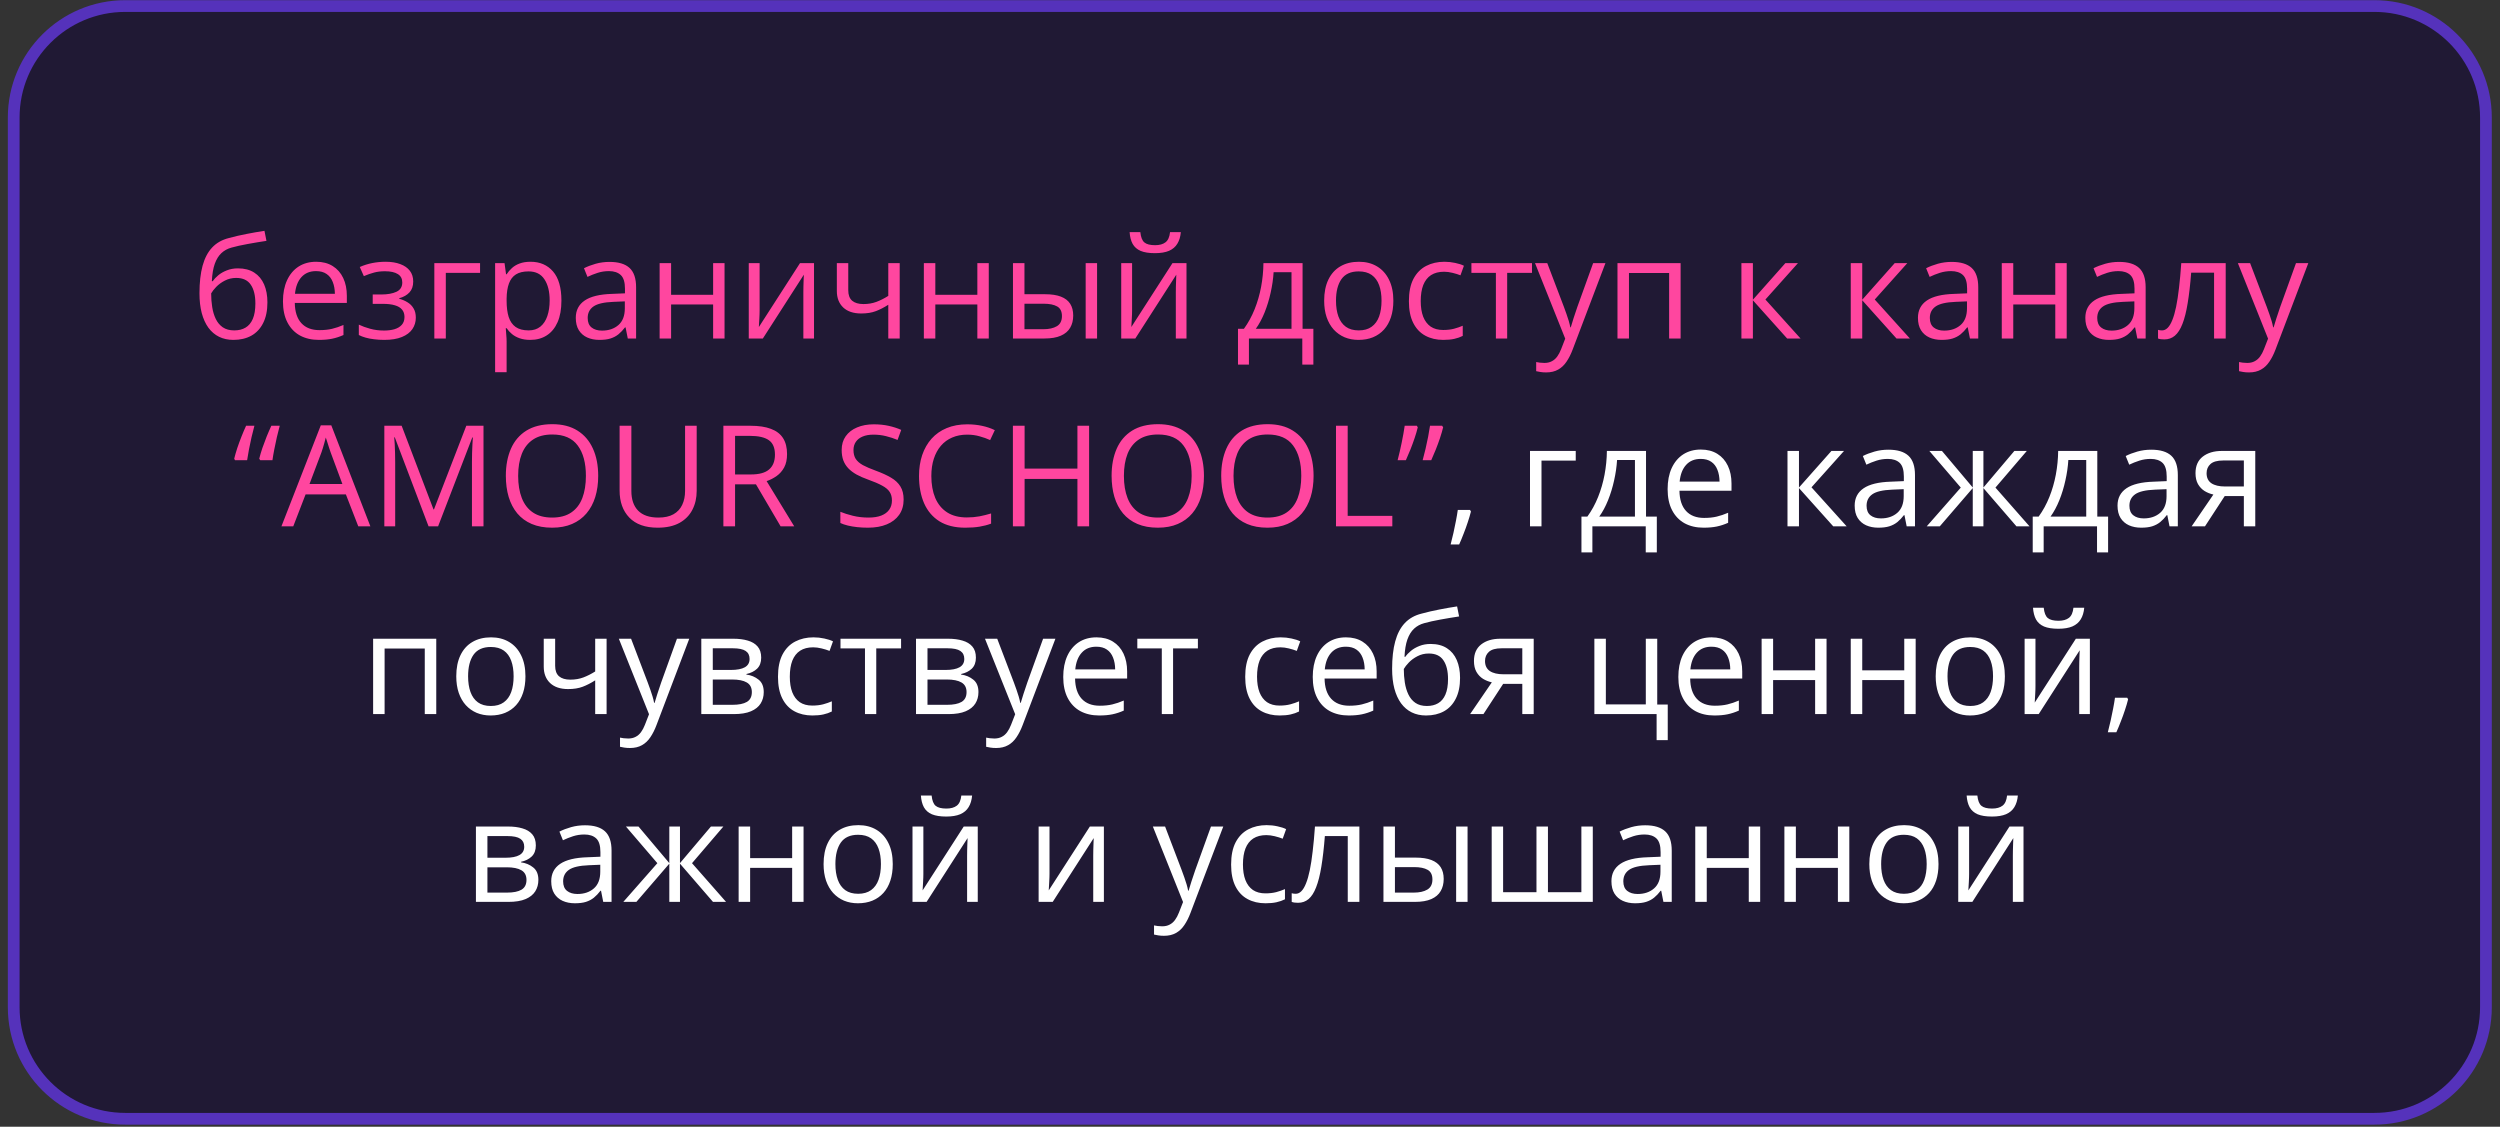 <?xml version="1.0" encoding="UTF-8"?> <svg xmlns="http://www.w3.org/2000/svg" width="213" height="96" viewBox="0 0 213 96" fill="none"><rect x="0" y="0" width="213" height="96" fill="#333333" stroke="none"/> <path d="M1.168 10.015C1.168 4.769 5.421 0.515 10.668 0.515H202.302C207.549 0.515 211.802 4.769 211.802 10.015V85.819C211.802 91.066 207.549 95.319 202.302 95.319H10.668C5.421 95.319 1.168 91.066 1.168 85.819V10.015Z" fill="#201934" stroke="#5532BB"></path> <path d="M16.995 24.986C16.995 24.072 17.083 23.293 17.258 22.648C17.434 22 17.706 21.48 18.073 21.09C18.444 20.695 18.921 20.425 19.503 20.281C20.003 20.144 20.51 20.027 21.026 19.929C21.542 19.828 22.044 19.74 22.532 19.666L22.702 20.521C22.456 20.556 22.198 20.597 21.928 20.644C21.659 20.687 21.389 20.734 21.12 20.785C20.85 20.832 20.596 20.882 20.358 20.937C20.12 20.988 19.909 21.041 19.725 21.095C19.393 21.185 19.106 21.341 18.864 21.564C18.626 21.787 18.436 22.093 18.296 22.484C18.159 22.875 18.077 23.367 18.049 23.961H18.12C18.237 23.789 18.397 23.619 18.6 23.451C18.803 23.283 19.046 23.144 19.327 23.035C19.608 22.922 19.924 22.865 20.276 22.865C20.831 22.865 21.294 22.986 21.665 23.228C22.036 23.466 22.315 23.802 22.503 24.236C22.69 24.67 22.784 25.177 22.784 25.759C22.784 26.459 22.663 27.047 22.421 27.523C22.182 28 21.846 28.359 21.413 28.601C20.979 28.84 20.469 28.959 19.883 28.959C19.43 28.959 19.024 28.871 18.665 28.695C18.309 28.519 18.006 28.261 17.756 27.922C17.51 27.582 17.321 27.166 17.188 26.674C17.059 26.181 16.995 25.619 16.995 24.986ZM19.96 28.15C20.331 28.15 20.649 28.072 20.915 27.916C21.184 27.759 21.391 27.513 21.536 27.177C21.684 26.837 21.758 26.396 21.758 25.853C21.758 25.174 21.628 24.642 21.366 24.259C21.108 23.873 20.694 23.679 20.124 23.679C19.768 23.679 19.446 23.756 19.157 23.908C18.868 24.056 18.624 24.234 18.424 24.441C18.225 24.648 18.081 24.834 17.991 24.998C17.991 25.396 18.02 25.783 18.079 26.158C18.137 26.533 18.239 26.871 18.383 27.172C18.528 27.472 18.727 27.711 18.981 27.886C19.239 28.062 19.565 28.15 19.96 28.15ZM26.938 22.302C27.485 22.302 27.954 22.424 28.344 22.666C28.735 22.908 29.034 23.248 29.241 23.685C29.448 24.119 29.551 24.627 29.551 25.209V25.812H25.116C25.128 26.566 25.315 27.14 25.678 27.535C26.042 27.929 26.553 28.127 27.213 28.127C27.62 28.127 27.979 28.09 28.292 28.015C28.604 27.941 28.928 27.832 29.264 27.687V28.543C28.94 28.687 28.618 28.793 28.297 28.859C27.981 28.925 27.606 28.959 27.172 28.959C26.555 28.959 26.016 28.834 25.555 28.584C25.098 28.33 24.743 27.959 24.489 27.47C24.235 26.982 24.108 26.384 24.108 25.677C24.108 24.986 24.223 24.388 24.454 23.884C24.688 23.377 25.016 22.986 25.438 22.712C25.864 22.439 26.364 22.302 26.938 22.302ZM26.926 23.099C26.407 23.099 25.993 23.269 25.684 23.609C25.376 23.949 25.192 24.424 25.133 25.033H28.532C28.528 24.65 28.467 24.314 28.35 24.025C28.237 23.732 28.063 23.506 27.829 23.345C27.594 23.181 27.294 23.099 26.926 23.099ZM32.856 22.302C33.337 22.302 33.753 22.369 34.104 22.502C34.456 22.631 34.727 22.82 34.919 23.07C35.11 23.32 35.206 23.625 35.206 23.984C35.206 24.371 35.1 24.679 34.889 24.91C34.678 25.14 34.387 25.306 34.016 25.408V25.455C34.278 25.525 34.514 25.627 34.725 25.759C34.94 25.888 35.11 26.06 35.235 26.275C35.364 26.486 35.428 26.75 35.428 27.066C35.428 27.425 35.331 27.75 35.135 28.039C34.94 28.324 34.643 28.549 34.245 28.712C33.846 28.877 33.342 28.959 32.733 28.959C32.432 28.959 32.147 28.941 31.878 28.906C31.608 28.875 31.364 28.828 31.145 28.765C30.926 28.703 30.735 28.628 30.571 28.543V27.658C30.844 27.791 31.165 27.908 31.532 28.009C31.899 28.111 32.295 28.162 32.721 28.162C33.049 28.162 33.344 28.125 33.606 28.05C33.868 27.972 34.075 27.849 34.227 27.681C34.383 27.509 34.462 27.285 34.462 27.007C34.462 26.753 34.393 26.545 34.257 26.381C34.12 26.212 33.915 26.09 33.641 26.011C33.372 25.929 33.03 25.888 32.616 25.888H31.755V25.091H32.464C33.014 25.091 33.454 25.013 33.782 24.857C34.11 24.701 34.274 24.437 34.274 24.066C34.274 23.746 34.147 23.507 33.893 23.351C33.639 23.191 33.276 23.111 32.803 23.111C32.452 23.111 32.141 23.148 31.872 23.222C31.602 23.293 31.311 23.394 30.999 23.527L30.653 22.748C30.989 22.599 31.34 22.488 31.708 22.414C32.075 22.34 32.458 22.302 32.856 22.302ZM40.901 22.42V23.246H37.983V28.841H37.005V22.42H40.901ZM45.202 22.302C46.003 22.302 46.641 22.578 47.118 23.128C47.594 23.679 47.833 24.507 47.833 25.613C47.833 26.343 47.723 26.957 47.505 27.453C47.286 27.949 46.977 28.324 46.579 28.578C46.184 28.832 45.717 28.959 45.178 28.959C44.839 28.959 44.54 28.914 44.282 28.824C44.024 28.734 43.803 28.613 43.62 28.461C43.436 28.308 43.284 28.142 43.163 27.962H43.092C43.104 28.115 43.118 28.299 43.133 28.513C43.153 28.728 43.163 28.916 43.163 29.076V31.712H42.184V22.42H42.987L43.116 23.369H43.163C43.288 23.174 43.44 22.996 43.62 22.836C43.799 22.672 44.018 22.543 44.276 22.449C44.538 22.351 44.846 22.302 45.202 22.302ZM45.032 23.123C44.587 23.123 44.227 23.209 43.954 23.381C43.684 23.552 43.487 23.81 43.362 24.154C43.237 24.494 43.17 24.922 43.163 25.437V25.625C43.163 26.168 43.221 26.627 43.339 27.002C43.46 27.377 43.657 27.662 43.93 27.857C44.208 28.052 44.579 28.15 45.044 28.15C45.442 28.15 45.774 28.043 46.04 27.828C46.305 27.613 46.503 27.314 46.632 26.931C46.764 26.545 46.831 26.101 46.831 25.601C46.831 24.843 46.682 24.242 46.385 23.797C46.092 23.347 45.641 23.123 45.032 23.123ZM51.934 22.314C52.7 22.314 53.268 22.486 53.639 22.83C54.01 23.174 54.196 23.722 54.196 24.476V28.841H53.487L53.299 27.892H53.253C53.073 28.127 52.885 28.324 52.69 28.484C52.495 28.64 52.268 28.759 52.01 28.841C51.757 28.92 51.444 28.959 51.073 28.959C50.682 28.959 50.335 28.89 50.03 28.753C49.729 28.617 49.491 28.41 49.315 28.132C49.143 27.855 49.057 27.503 49.057 27.078C49.057 26.437 49.311 25.945 49.819 25.601C50.327 25.257 51.1 25.07 52.139 25.039L53.247 24.992V24.599C53.247 24.045 53.128 23.656 52.889 23.433C52.651 23.211 52.315 23.099 51.882 23.099C51.545 23.099 51.225 23.148 50.92 23.246C50.616 23.343 50.327 23.459 50.053 23.591L49.755 22.853C50.044 22.705 50.376 22.578 50.751 22.472C51.126 22.367 51.52 22.314 51.934 22.314ZM53.235 25.677L52.257 25.718C51.456 25.75 50.891 25.881 50.563 26.111C50.235 26.341 50.071 26.668 50.071 27.09C50.071 27.457 50.182 27.728 50.405 27.904C50.628 28.08 50.922 28.168 51.29 28.168C51.86 28.168 52.327 28.009 52.69 27.693C53.053 27.377 53.235 26.902 53.235 26.269V25.677ZM57.178 22.42V25.115H60.758V22.42H61.731V28.841H60.758V25.941H57.178V28.841H56.2V22.42H57.178ZM64.719 22.42V26.457C64.719 26.535 64.717 26.636 64.713 26.761C64.71 26.882 64.704 27.013 64.696 27.154C64.688 27.291 64.68 27.424 64.672 27.552C64.669 27.677 64.663 27.781 64.655 27.863L68.159 22.42H69.354V28.841H68.446V24.904C68.446 24.779 68.448 24.619 68.452 24.424C68.456 24.228 68.462 24.037 68.469 23.849C68.477 23.658 68.483 23.509 68.487 23.404L64.995 28.841H63.794V22.42H64.719ZM72.272 22.42V24.728C72.272 25.131 72.382 25.427 72.6 25.619C72.823 25.81 73.145 25.906 73.567 25.906C73.973 25.906 74.342 25.843 74.674 25.718C75.007 25.593 75.342 25.424 75.682 25.209V22.42H76.655V28.841H75.682V25.965C75.323 26.195 74.969 26.377 74.622 26.509C74.274 26.642 73.858 26.709 73.374 26.709C72.713 26.709 72.202 26.537 71.838 26.193C71.479 25.849 71.299 25.384 71.299 24.799V22.42H72.272ZM79.69 22.42V25.115H83.27V22.42H84.243V28.841H83.27V25.941H79.69V28.841H78.712V22.42H79.69ZM86.305 28.841V22.42H87.284V25.068H89.042C89.588 25.068 90.038 25.136 90.389 25.273C90.745 25.41 91.008 25.613 91.18 25.882C91.352 26.152 91.438 26.486 91.438 26.884C91.438 27.283 91.352 27.628 91.18 27.922C91.012 28.215 90.747 28.441 90.383 28.601C90.024 28.761 89.555 28.841 88.977 28.841H86.305ZM87.284 28.05H88.883C89.368 28.05 89.754 27.965 90.044 27.793C90.333 27.621 90.477 27.334 90.477 26.931C90.477 26.537 90.342 26.263 90.073 26.111C89.803 25.955 89.417 25.877 88.913 25.877H87.284V28.05ZM92.499 28.841V22.42H93.471V28.841H92.499ZM96.454 22.42V26.457C96.454 26.535 96.452 26.636 96.448 26.761C96.444 26.882 96.438 27.013 96.43 27.154C96.422 27.291 96.415 27.424 96.407 27.552C96.403 27.677 96.397 27.781 96.389 27.863L99.893 22.42H101.089V28.841H100.18V24.904C100.18 24.779 100.182 24.619 100.186 24.424C100.19 24.228 100.196 24.037 100.204 23.849C100.212 23.658 100.217 23.509 100.221 23.404L96.729 28.841H95.528V22.42H96.454ZM100.608 19.777C100.573 20.172 100.473 20.502 100.309 20.767C100.149 21.033 99.913 21.234 99.6 21.371C99.288 21.503 98.887 21.57 98.399 21.57C97.895 21.57 97.489 21.506 97.18 21.377C96.876 21.244 96.649 21.045 96.501 20.779C96.356 20.513 96.27 20.179 96.243 19.777H97.157C97.2 20.207 97.315 20.5 97.503 20.656C97.69 20.812 97.995 20.89 98.417 20.89C98.792 20.89 99.087 20.808 99.301 20.644C99.516 20.48 99.645 20.191 99.688 19.777H100.608ZM110.979 22.42V28.015H111.899V31.062H110.956V28.841H106.409V31.062H105.477V28.015H105.981C106.348 27.507 106.653 26.951 106.895 26.345C107.137 25.74 107.321 25.105 107.446 24.441C107.571 23.773 107.637 23.099 107.645 22.42H110.979ZM110.036 23.193H108.512C108.477 23.763 108.393 24.343 108.26 24.933C108.131 25.523 107.96 26.086 107.745 26.621C107.53 27.152 107.28 27.617 106.995 28.015H110.036V23.193ZM118.714 25.619C118.714 26.146 118.645 26.617 118.508 27.031C118.372 27.445 118.174 27.795 117.917 28.08C117.659 28.365 117.346 28.584 116.979 28.736C116.616 28.884 116.204 28.959 115.743 28.959C115.313 28.959 114.919 28.884 114.559 28.736C114.204 28.584 113.895 28.365 113.633 28.08C113.376 27.795 113.174 27.445 113.03 27.031C112.889 26.617 112.819 26.146 112.819 25.619C112.819 24.916 112.938 24.318 113.176 23.826C113.415 23.33 113.755 22.953 114.196 22.695C114.641 22.433 115.171 22.302 115.784 22.302C116.37 22.302 116.881 22.433 117.319 22.695C117.76 22.957 118.102 23.336 118.344 23.832C118.59 24.324 118.714 24.92 118.714 25.619ZM113.827 25.619C113.827 26.134 113.895 26.582 114.032 26.961C114.169 27.34 114.38 27.632 114.665 27.84C114.95 28.047 115.317 28.15 115.766 28.15C116.212 28.15 116.577 28.047 116.862 27.84C117.151 27.632 117.364 27.34 117.501 26.961C117.637 26.582 117.706 26.134 117.706 25.619C117.706 25.107 117.637 24.666 117.501 24.295C117.364 23.92 117.153 23.631 116.868 23.427C116.583 23.224 116.214 23.123 115.76 23.123C115.092 23.123 114.602 23.343 114.29 23.785C113.981 24.226 113.827 24.837 113.827 25.619ZM122.967 28.959C122.389 28.959 121.88 28.84 121.438 28.601C120.997 28.363 120.653 28 120.407 27.511C120.161 27.023 120.038 26.408 120.038 25.666C120.038 24.888 120.167 24.253 120.424 23.761C120.686 23.265 121.046 22.898 121.503 22.66C121.96 22.422 122.479 22.302 123.061 22.302C123.381 22.302 123.69 22.336 123.987 22.402C124.288 22.465 124.534 22.545 124.725 22.642L124.432 23.457C124.237 23.378 124.01 23.308 123.753 23.246C123.499 23.183 123.26 23.152 123.038 23.152C122.592 23.152 122.221 23.248 121.924 23.439C121.631 23.631 121.411 23.912 121.262 24.283C121.118 24.654 121.046 25.111 121.046 25.654C121.046 26.174 121.116 26.617 121.256 26.984C121.401 27.351 121.614 27.632 121.895 27.828C122.18 28.019 122.536 28.115 122.962 28.115C123.301 28.115 123.608 28.08 123.881 28.009C124.155 27.935 124.403 27.849 124.626 27.752V28.619C124.411 28.728 124.171 28.812 123.905 28.871C123.643 28.929 123.331 28.959 122.967 28.959ZM130.526 23.246H128.411V28.841H127.45V23.246H125.364V22.42H130.526V23.246ZM130.784 22.42H131.827L133.245 26.146C133.327 26.365 133.403 26.576 133.473 26.779C133.544 26.978 133.606 27.17 133.661 27.353C133.715 27.537 133.758 27.715 133.79 27.886H133.831C133.885 27.691 133.964 27.435 134.065 27.119C134.167 26.799 134.276 26.472 134.393 26.14L135.735 22.42H136.784L133.989 29.785C133.84 30.179 133.667 30.523 133.467 30.816C133.272 31.109 133.034 31.334 132.753 31.49C132.471 31.65 132.131 31.73 131.733 31.73C131.549 31.73 131.387 31.718 131.247 31.695C131.106 31.675 130.985 31.652 130.883 31.625V30.845C130.969 30.865 131.073 30.882 131.194 30.898C131.319 30.914 131.448 30.922 131.581 30.922C131.823 30.922 132.032 30.875 132.208 30.781C132.387 30.691 132.542 30.558 132.671 30.382C132.799 30.207 132.911 29.998 133.005 29.756L133.356 28.853L130.784 22.42ZM143.188 22.42V28.841H142.21V23.257H138.788V28.841H137.809V22.42H143.188ZM152.112 22.42H153.184L150.413 25.519L153.407 28.841H152.264L149.346 25.584V28.841H148.368V22.42H149.346V25.537L152.112 22.42ZM161.428 22.42H162.501L159.729 25.519L162.723 28.841H161.581L158.663 25.584V28.841H157.684V22.42H158.663V25.537L161.428 22.42ZM166.286 22.314C167.051 22.314 167.62 22.486 167.991 22.83C168.362 23.174 168.547 23.722 168.547 24.476V28.841H167.839L167.651 27.892H167.604C167.424 28.127 167.237 28.324 167.042 28.484C166.846 28.64 166.62 28.759 166.362 28.841C166.108 28.92 165.796 28.959 165.424 28.959C165.034 28.959 164.686 28.89 164.381 28.753C164.081 28.617 163.842 28.41 163.667 28.132C163.495 27.855 163.409 27.503 163.409 27.078C163.409 26.437 163.663 25.945 164.171 25.601C164.678 25.257 165.452 25.07 166.491 25.039L167.598 24.992V24.599C167.598 24.045 167.479 23.656 167.241 23.433C167.003 23.211 166.667 23.099 166.233 23.099C165.897 23.099 165.577 23.148 165.272 23.246C164.967 23.343 164.678 23.459 164.405 23.591L164.106 22.853C164.395 22.705 164.727 22.578 165.102 22.472C165.477 22.367 165.872 22.314 166.286 22.314ZM167.587 25.677L166.608 25.718C165.807 25.75 165.243 25.881 164.915 26.111C164.587 26.341 164.422 26.668 164.422 27.09C164.422 27.457 164.534 27.728 164.756 27.904C164.979 28.08 165.274 28.168 165.641 28.168C166.212 28.168 166.678 28.009 167.042 27.693C167.405 27.377 167.587 26.902 167.587 26.269V25.677ZM171.53 22.42V25.115H175.11V22.42H176.083V28.841H175.11V25.941H171.53V28.841H170.551V22.42H171.53ZM180.547 22.314C181.313 22.314 181.881 22.486 182.253 22.83C182.624 23.174 182.809 23.722 182.809 24.476V28.841H182.1L181.913 27.892H181.866C181.686 28.127 181.499 28.324 181.303 28.484C181.108 28.64 180.881 28.759 180.624 28.841C180.37 28.92 180.057 28.959 179.686 28.959C179.296 28.959 178.948 28.89 178.643 28.753C178.342 28.617 178.104 28.41 177.928 28.132C177.756 27.855 177.671 27.503 177.671 27.078C177.671 26.437 177.924 25.945 178.432 25.601C178.94 25.257 179.714 25.07 180.753 25.039L181.86 24.992V24.599C181.86 24.045 181.741 23.656 181.503 23.433C181.264 23.211 180.928 23.099 180.495 23.099C180.159 23.099 179.839 23.148 179.534 23.246C179.229 23.343 178.94 23.459 178.667 23.591L178.368 22.853C178.657 22.705 178.989 22.578 179.364 22.472C179.739 22.367 180.133 22.314 180.547 22.314ZM181.848 25.677L180.87 25.718C180.069 25.75 179.505 25.881 179.176 26.111C178.848 26.341 178.684 26.668 178.684 27.09C178.684 27.457 178.796 27.728 179.018 27.904C179.241 28.08 179.536 28.168 179.903 28.168C180.473 28.168 180.94 28.009 181.303 27.693C181.667 27.377 181.848 26.902 181.848 26.269V25.677ZM189.63 28.841H188.639V23.234H186.688C186.61 24.246 186.51 25.113 186.389 25.836C186.272 26.554 186.124 27.142 185.944 27.599C185.768 28.052 185.553 28.386 185.299 28.601C185.049 28.812 184.751 28.918 184.403 28.918C184.297 28.918 184.198 28.912 184.104 28.9C184.01 28.888 183.93 28.869 183.864 28.841V28.103C183.915 28.119 183.967 28.131 184.022 28.138C184.081 28.146 184.141 28.15 184.204 28.15C184.38 28.15 184.54 28.078 184.684 27.933C184.833 27.785 184.965 27.562 185.083 27.265C185.204 26.968 185.311 26.593 185.405 26.14C185.499 25.683 185.581 25.146 185.651 24.529C185.725 23.908 185.79 23.205 185.844 22.42H189.63V28.841ZM190.667 22.42H191.71L193.128 26.146C193.21 26.365 193.286 26.576 193.356 26.779C193.426 26.978 193.489 27.17 193.544 27.353C193.598 27.537 193.641 27.715 193.672 27.886H193.714C193.768 27.691 193.846 27.435 193.948 27.119C194.049 26.799 194.159 26.472 194.276 26.14L195.618 22.42H196.667L193.872 29.785C193.723 30.179 193.549 30.523 193.35 30.816C193.155 31.109 192.917 31.334 192.635 31.49C192.354 31.65 192.014 31.73 191.616 31.73C191.432 31.73 191.27 31.718 191.13 31.695C190.989 31.675 190.868 31.652 190.766 31.625V30.845C190.852 30.865 190.956 30.882 191.077 30.898C191.202 30.914 191.331 30.922 191.464 30.922C191.706 30.922 191.915 30.875 192.09 30.781C192.27 30.691 192.424 30.558 192.553 30.382C192.682 30.207 192.794 29.998 192.887 29.756L193.239 28.853L190.667 22.42ZM23.833 36.275C23.751 36.576 23.669 36.902 23.587 37.254C23.508 37.601 23.436 37.945 23.37 38.285C23.303 38.625 23.251 38.933 23.212 39.211H22.174L22.087 39.082C22.157 38.797 22.247 38.492 22.356 38.168C22.469 37.843 22.59 37.519 22.719 37.195C22.852 36.867 22.985 36.56 23.118 36.275H23.833ZM21.676 36.275C21.594 36.576 21.512 36.902 21.43 37.254C21.352 37.601 21.28 37.945 21.213 38.285C21.147 38.625 21.094 38.933 21.055 39.211H20.024L19.954 39.082C20.024 38.797 20.112 38.492 20.217 38.168C20.327 37.843 20.446 37.519 20.575 37.195C20.704 36.867 20.835 36.56 20.967 36.275H21.676ZM30.524 44.841L29.469 42.123H26.036L24.987 44.841H23.979L27.331 36.24H28.227L31.555 44.841H30.524ZM29.171 41.238L28.169 38.537C28.145 38.466 28.106 38.351 28.051 38.191C28.001 38.031 27.948 37.865 27.893 37.693C27.838 37.521 27.794 37.382 27.758 37.277C27.719 37.437 27.676 37.597 27.63 37.757C27.587 37.914 27.544 38.06 27.501 38.197C27.458 38.33 27.421 38.443 27.389 38.537L26.37 41.238H29.171ZM36.512 44.841L33.635 37.259H33.589C33.604 37.42 33.618 37.615 33.63 37.845C33.641 38.076 33.651 38.328 33.659 38.601C33.667 38.871 33.67 39.146 33.67 39.427V44.841H32.745V36.275H34.221L36.934 43.4H36.975L39.729 36.275H41.194V44.841H40.21V39.357C40.21 39.103 40.214 38.849 40.221 38.595C40.229 38.337 40.239 38.095 40.251 37.869C40.262 37.638 40.274 37.439 40.286 37.271H40.239L37.327 44.841H36.512ZM50.967 40.547C50.967 41.207 50.883 41.808 50.715 42.351C50.547 42.89 50.297 43.355 49.965 43.746C49.637 44.132 49.229 44.431 48.741 44.642C48.253 44.853 47.686 44.959 47.042 44.959C46.378 44.959 45.797 44.853 45.301 44.642C44.809 44.431 44.399 44.13 44.071 43.74C43.747 43.349 43.503 42.882 43.339 42.34C43.178 41.797 43.098 41.195 43.098 40.535C43.098 39.66 43.243 38.892 43.532 38.232C43.821 37.572 44.258 37.058 44.844 36.691C45.434 36.324 46.172 36.14 47.059 36.14C47.907 36.14 48.62 36.322 49.198 36.685C49.78 37.048 50.219 37.56 50.516 38.22C50.817 38.877 50.967 39.652 50.967 40.547ZM44.147 40.547C44.147 41.273 44.251 41.902 44.458 42.433C44.665 42.965 44.981 43.375 45.407 43.664C45.837 43.953 46.382 44.097 47.042 44.097C47.706 44.097 48.249 43.953 48.67 43.664C49.096 43.375 49.411 42.965 49.614 42.433C49.817 41.902 49.919 41.273 49.919 40.547C49.919 39.441 49.686 38.578 49.221 37.957C48.76 37.332 48.04 37.019 47.059 37.019C46.395 37.019 45.848 37.162 45.419 37.447C44.989 37.732 44.669 38.138 44.458 38.666C44.251 39.189 44.147 39.816 44.147 40.547ZM59.358 36.275V41.818C59.358 42.423 59.235 42.962 58.989 43.435C58.747 43.908 58.38 44.281 57.887 44.554C57.395 44.824 56.778 44.959 56.036 44.959C54.977 44.959 54.17 44.672 53.616 44.097C53.065 43.523 52.79 42.755 52.79 41.795V36.275H53.792V41.824C53.792 42.55 53.983 43.111 54.366 43.505C54.753 43.9 55.329 44.097 56.094 44.097C56.618 44.097 57.045 44.004 57.378 43.816C57.714 43.625 57.962 43.359 58.122 43.019C58.286 42.675 58.368 42.279 58.368 41.83V36.275H59.358ZM63.946 36.275C64.649 36.275 65.229 36.363 65.686 36.539C66.147 36.711 66.491 36.974 66.717 37.33C66.944 37.685 67.057 38.138 67.057 38.689C67.057 39.142 66.975 39.521 66.811 39.826C66.647 40.127 66.432 40.371 66.167 40.558C65.901 40.746 65.618 40.89 65.317 40.992L67.667 44.841H66.507L64.409 41.267H62.628V44.841H61.632V36.275H63.946ZM63.887 37.136H62.628V40.423H63.987C64.686 40.423 65.2 40.281 65.528 39.996C65.86 39.711 66.026 39.291 66.026 38.736C66.026 38.154 65.85 37.742 65.499 37.5C65.151 37.257 64.614 37.136 63.887 37.136ZM76.989 42.562C76.989 43.07 76.862 43.504 76.608 43.863C76.358 44.218 76.007 44.49 75.553 44.677C75.1 44.865 74.567 44.959 73.954 44.959C73.629 44.959 73.323 44.943 73.034 44.912C72.745 44.88 72.479 44.836 72.237 44.777C71.995 44.718 71.782 44.646 71.598 44.56V43.605C71.891 43.726 72.249 43.84 72.671 43.945C73.092 44.047 73.534 44.097 73.995 44.097C74.424 44.097 74.788 44.041 75.085 43.927C75.382 43.81 75.606 43.644 75.758 43.429C75.915 43.211 75.993 42.949 75.993 42.644C75.993 42.351 75.928 42.107 75.799 41.912C75.671 41.712 75.456 41.533 75.155 41.373C74.858 41.209 74.452 41.035 73.936 40.851C73.573 40.722 73.253 40.582 72.975 40.429C72.698 40.273 72.466 40.097 72.278 39.902C72.091 39.707 71.948 39.48 71.85 39.222C71.757 38.965 71.71 38.67 71.71 38.337C71.71 37.88 71.825 37.49 72.055 37.166C72.29 36.837 72.612 36.587 73.022 36.416C73.436 36.24 73.911 36.152 74.446 36.152C74.903 36.152 75.325 36.195 75.712 36.281C76.102 36.367 76.46 36.482 76.784 36.627L76.473 37.482C76.165 37.353 75.837 37.246 75.489 37.16C75.145 37.074 74.79 37.031 74.422 37.031C74.055 37.031 73.745 37.086 73.491 37.195C73.241 37.3 73.049 37.451 72.917 37.646C72.784 37.841 72.717 38.074 72.717 38.343C72.717 38.644 72.78 38.894 72.905 39.093C73.034 39.293 73.237 39.47 73.514 39.627C73.796 39.779 74.167 39.939 74.628 40.107C75.132 40.291 75.559 40.486 75.911 40.693C76.262 40.896 76.53 41.146 76.713 41.443C76.897 41.736 76.989 42.109 76.989 42.562ZM82.403 37.031C81.93 37.031 81.504 37.113 81.126 37.277C80.751 37.437 80.43 37.672 80.165 37.98C79.903 38.285 79.702 38.654 79.561 39.087C79.421 39.521 79.35 40.009 79.35 40.552C79.35 41.271 79.462 41.896 79.684 42.427C79.911 42.955 80.247 43.363 80.692 43.652C81.141 43.941 81.702 44.086 82.374 44.086C82.757 44.086 83.116 44.054 83.452 43.992C83.792 43.925 84.122 43.843 84.442 43.746V44.613C84.129 44.73 83.801 44.816 83.458 44.871C83.114 44.929 82.706 44.959 82.233 44.959C81.362 44.959 80.633 44.779 80.047 44.42C79.466 44.056 79.028 43.545 78.735 42.884C78.446 42.224 78.301 41.445 78.301 40.547C78.301 39.898 78.391 39.306 78.571 38.771C78.754 38.232 79.02 37.767 79.368 37.377C79.719 36.986 80.149 36.685 80.657 36.474C81.169 36.259 81.754 36.152 82.415 36.152C82.848 36.152 83.266 36.195 83.669 36.281C84.071 36.367 84.434 36.49 84.758 36.65L84.36 37.494C84.087 37.369 83.786 37.261 83.458 37.172C83.133 37.078 82.782 37.031 82.403 37.031ZM92.792 44.841H91.796V40.804H87.296V44.841H86.299V36.275H87.296V39.925H91.796V36.275H92.792V44.841ZM102.577 40.547C102.577 41.207 102.493 41.808 102.325 42.351C102.157 42.89 101.907 43.355 101.575 43.746C101.247 44.132 100.839 44.431 100.35 44.642C99.862 44.853 99.296 44.959 98.651 44.959C97.987 44.959 97.407 44.853 96.911 44.642C96.419 44.431 96.008 44.13 95.68 43.74C95.356 43.349 95.112 42.882 94.948 42.34C94.788 41.797 94.708 41.195 94.708 40.535C94.708 39.66 94.852 38.892 95.141 38.232C95.43 37.572 95.868 37.058 96.454 36.691C97.044 36.324 97.782 36.14 98.669 36.14C99.516 36.14 100.229 36.322 100.807 36.685C101.389 37.048 101.829 37.56 102.126 38.22C102.426 38.877 102.577 39.652 102.577 40.547ZM95.757 40.547C95.757 41.273 95.86 41.902 96.067 42.433C96.274 42.965 96.591 43.375 97.016 43.664C97.446 43.953 97.991 44.097 98.651 44.097C99.315 44.097 99.858 43.953 100.28 43.664C100.706 43.375 101.02 42.965 101.223 42.433C101.426 41.902 101.528 41.273 101.528 40.547C101.528 39.441 101.296 38.578 100.831 37.957C100.37 37.332 99.649 37.019 98.669 37.019C98.004 37.019 97.458 37.162 97.028 37.447C96.598 37.732 96.278 38.138 96.067 38.666C95.86 39.189 95.757 39.816 95.757 40.547ZM111.917 40.547C111.917 41.207 111.833 41.808 111.665 42.351C111.497 42.89 111.247 43.355 110.915 43.746C110.587 44.132 110.178 44.431 109.69 44.642C109.202 44.853 108.635 44.959 107.991 44.959C107.327 44.959 106.747 44.853 106.251 44.642C105.758 44.431 105.348 44.13 105.02 43.74C104.696 43.349 104.452 42.882 104.288 42.34C104.128 41.797 104.047 41.195 104.047 40.535C104.047 39.66 104.192 38.892 104.481 38.232C104.77 37.572 105.208 37.058 105.794 36.691C106.383 36.324 107.122 36.14 108.008 36.14C108.856 36.14 109.569 36.322 110.147 36.685C110.729 37.048 111.169 37.56 111.465 38.22C111.766 38.877 111.917 39.652 111.917 40.547ZM105.096 40.547C105.096 41.273 105.2 41.902 105.407 42.433C105.614 42.965 105.93 43.375 106.356 43.664C106.786 43.953 107.331 44.097 107.991 44.097C108.655 44.097 109.198 43.953 109.62 43.664C110.046 43.375 110.36 42.965 110.563 42.433C110.766 41.902 110.868 41.273 110.868 40.547C110.868 39.441 110.635 38.578 110.171 37.957C109.71 37.332 108.989 37.019 108.008 37.019C107.344 37.019 106.797 37.162 106.368 37.447C105.938 37.732 105.618 38.138 105.407 38.666C105.2 39.189 105.096 39.816 105.096 40.547ZM113.827 44.841V36.275H114.823V43.951H118.626V44.841H113.827ZM122.868 36.275L122.956 36.404C122.885 36.693 122.796 37.002 122.686 37.33C122.577 37.654 122.458 37.978 122.329 38.302C122.2 38.623 122.071 38.925 121.942 39.211H121.21C121.292 38.914 121.374 38.591 121.456 38.244C121.538 37.896 121.612 37.55 121.678 37.207C121.745 36.863 121.797 36.552 121.837 36.275H122.868ZM120.712 36.275L120.794 36.404C120.727 36.693 120.637 37.002 120.524 37.33C120.415 37.654 120.296 37.978 120.167 38.302C120.038 38.623 119.909 38.925 119.78 39.211H119.077C119.135 38.988 119.194 38.75 119.253 38.496C119.315 38.242 119.372 37.984 119.422 37.722C119.477 37.461 119.526 37.207 119.569 36.961C119.616 36.715 119.653 36.486 119.68 36.275H120.712Z" fill="#FF469F"></path> <path d="M125.247 43.447L125.323 43.582C125.253 43.867 125.163 44.172 125.053 44.496C124.948 44.82 124.831 45.144 124.702 45.468C124.577 45.797 124.45 46.103 124.321 46.388H123.594C123.676 46.076 123.756 45.746 123.835 45.398C123.913 45.054 123.983 44.715 124.046 44.379C124.112 44.039 124.165 43.728 124.204 43.447H125.247ZM134.253 38.42V39.246H131.335V44.841H130.356V38.42H134.253ZM140.241 38.42V44.015H141.161V47.062H140.217V44.841H135.671V47.062H134.739V44.015H135.243C135.61 43.507 135.915 42.951 136.157 42.345C136.399 41.74 136.583 41.105 136.708 40.441C136.833 39.773 136.899 39.099 136.907 38.42H140.241ZM139.297 39.193H137.774C137.739 39.763 137.655 40.343 137.522 40.933C137.393 41.523 137.221 42.086 137.006 42.621C136.792 43.152 136.542 43.617 136.256 44.015H139.297V39.193ZM144.911 38.302C145.458 38.302 145.926 38.423 146.317 38.666C146.708 38.908 147.006 39.248 147.214 39.685C147.421 40.119 147.524 40.627 147.524 41.209V41.812H143.089C143.1 42.566 143.288 43.14 143.651 43.535C144.014 43.929 144.526 44.127 145.186 44.127C145.592 44.127 145.952 44.09 146.264 44.015C146.577 43.941 146.901 43.832 147.237 43.687V44.543C146.913 44.687 146.59 44.793 146.27 44.859C145.954 44.925 145.579 44.959 145.145 44.959C144.528 44.959 143.989 44.834 143.528 44.584C143.071 44.33 142.715 43.959 142.462 43.47C142.208 42.982 142.081 42.384 142.081 41.677C142.081 40.986 142.196 40.388 142.426 39.884C142.661 39.377 142.989 38.986 143.411 38.712C143.837 38.439 144.337 38.302 144.911 38.302ZM144.899 39.099C144.38 39.099 143.965 39.269 143.657 39.609C143.348 39.949 143.165 40.423 143.106 41.033H146.505C146.501 40.65 146.44 40.314 146.323 40.025C146.21 39.732 146.036 39.505 145.801 39.345C145.567 39.181 145.266 39.099 144.899 39.099ZM156.038 38.42H157.11L154.339 41.519L157.333 44.841H156.19L153.272 41.584V44.841H152.294V38.42H153.272V41.537L156.038 38.42ZM160.895 38.314C161.661 38.314 162.229 38.486 162.6 38.83C162.971 39.173 163.157 39.722 163.157 40.476V44.841H162.448L162.26 43.892H162.214C162.034 44.127 161.846 44.324 161.651 44.484C161.456 44.64 161.229 44.759 160.971 44.841C160.717 44.92 160.405 44.959 160.034 44.959C159.643 44.959 159.296 44.89 158.991 44.754C158.69 44.617 158.452 44.41 158.276 44.132C158.104 43.855 158.018 43.504 158.018 43.078C158.018 42.437 158.272 41.945 158.78 41.601C159.288 41.257 160.061 41.07 161.1 41.039L162.208 40.992V40.599C162.208 40.045 162.089 39.656 161.85 39.433C161.612 39.211 161.276 39.099 160.842 39.099C160.506 39.099 160.186 39.148 159.881 39.246C159.577 39.343 159.288 39.459 159.014 39.591L158.715 38.853C159.005 38.705 159.337 38.578 159.712 38.472C160.087 38.367 160.481 38.314 160.895 38.314ZM162.196 41.677L161.217 41.718C160.417 41.75 159.852 41.88 159.524 42.111C159.196 42.341 159.032 42.668 159.032 43.09C159.032 43.457 159.143 43.728 159.366 43.904C159.589 44.08 159.883 44.168 160.251 44.168C160.821 44.168 161.288 44.009 161.651 43.693C162.014 43.377 162.196 42.902 162.196 42.269V41.677ZM172.684 38.42L170.012 41.543L172.913 44.841H171.799L168.987 41.584V44.841H168.079V41.584L165.272 44.841H164.159L167.059 41.543L164.381 38.42H165.454L168.079 41.537V38.42H168.987V41.537L171.624 38.42H172.684ZM178.69 38.42V44.015H179.61V47.062H178.667V44.841H174.12V47.062H173.188V44.015H173.692C174.059 43.507 174.364 42.951 174.606 42.345C174.848 41.74 175.032 41.105 175.157 40.441C175.282 39.773 175.348 39.099 175.356 38.42H178.69ZM177.747 39.193H176.223C176.188 39.763 176.104 40.343 175.971 40.933C175.842 41.523 175.671 42.086 175.456 42.621C175.241 43.152 174.991 43.617 174.706 44.015H177.747V39.193ZM183.29 38.314C184.055 38.314 184.624 38.486 184.995 38.83C185.366 39.173 185.551 39.722 185.551 40.476V44.841H184.842L184.655 43.892H184.608C184.428 44.127 184.241 44.324 184.046 44.484C183.85 44.64 183.624 44.759 183.366 44.841C183.112 44.92 182.799 44.959 182.428 44.959C182.038 44.959 181.69 44.89 181.385 44.754C181.085 44.617 180.846 44.41 180.671 44.132C180.499 43.855 180.413 43.504 180.413 43.078C180.413 42.437 180.667 41.945 181.174 41.601C181.682 41.257 182.456 41.07 183.495 41.039L184.602 40.992V40.599C184.602 40.045 184.483 39.656 184.245 39.433C184.006 39.211 183.671 39.099 183.237 39.099C182.901 39.099 182.581 39.148 182.276 39.246C181.971 39.343 181.682 39.459 181.409 39.591L181.11 38.853C181.399 38.705 181.731 38.578 182.106 38.472C182.481 38.367 182.876 38.314 183.29 38.314ZM184.59 41.677L183.612 41.718C182.811 41.75 182.247 41.88 181.919 42.111C181.59 42.341 181.426 42.668 181.426 43.09C181.426 43.457 181.538 43.728 181.76 43.904C181.983 44.08 182.278 44.168 182.645 44.168C183.215 44.168 183.682 44.009 184.046 43.693C184.409 43.377 184.59 42.902 184.59 42.269V41.677ZM187.866 44.841H186.729L188.581 42.134C188.311 42.076 188.061 41.976 187.831 41.836C187.6 41.691 187.413 41.494 187.268 41.244C187.128 40.994 187.057 40.683 187.057 40.312C187.057 39.695 187.262 39.226 187.672 38.906C188.087 38.582 188.631 38.42 189.307 38.42H192.149V44.841H191.176V42.263H189.547L187.866 44.841ZM188.001 40.318C188.001 40.701 188.137 40.986 188.411 41.173C188.684 41.357 189.075 41.449 189.583 41.449H191.176V39.234H189.413C188.913 39.234 188.551 39.336 188.329 39.539C188.11 39.738 188.001 39.998 188.001 40.318ZM37.169 54.42V60.841H36.19V55.257H32.768V60.841H31.79V54.42H37.169ZM44.768 57.619C44.768 58.146 44.7 58.617 44.563 59.031C44.426 59.445 44.229 59.795 43.971 60.08C43.714 60.365 43.401 60.584 43.034 60.736C42.67 60.884 42.258 60.959 41.797 60.959C41.368 60.959 40.973 60.884 40.614 60.736C40.258 60.584 39.95 60.365 39.688 60.08C39.43 59.795 39.229 59.445 39.085 59.031C38.944 58.617 38.874 58.146 38.874 57.619C38.874 56.916 38.993 56.318 39.231 55.826C39.469 55.33 39.809 54.953 40.251 54.695C40.696 54.433 41.225 54.302 41.839 54.302C42.424 54.302 42.936 54.433 43.374 54.695C43.815 54.957 44.157 55.336 44.399 55.832C44.645 56.324 44.768 56.92 44.768 57.619ZM39.882 57.619C39.882 58.134 39.95 58.582 40.087 58.961C40.223 59.34 40.434 59.632 40.719 59.84C41.005 60.047 41.372 60.15 41.821 60.15C42.266 60.15 42.632 60.047 42.917 59.84C43.206 59.632 43.419 59.34 43.555 58.961C43.692 58.582 43.76 58.134 43.76 57.619C43.76 57.107 43.692 56.666 43.555 56.295C43.419 55.92 43.208 55.63 42.922 55.427C42.637 55.224 42.268 55.123 41.815 55.123C41.147 55.123 40.657 55.343 40.344 55.785C40.036 56.226 39.882 56.837 39.882 57.619ZM47.299 54.42V56.728C47.299 57.13 47.409 57.427 47.628 57.619C47.85 57.81 48.172 57.906 48.594 57.906C49.001 57.906 49.37 57.843 49.702 57.718C50.034 57.593 50.37 57.423 50.71 57.209V54.42H51.682V60.841H50.71V57.965C50.35 58.195 49.997 58.377 49.649 58.509C49.301 58.642 48.885 58.709 48.401 58.709C47.741 58.709 47.229 58.537 46.866 58.193C46.507 57.849 46.327 57.384 46.327 56.798V54.42H47.299ZM52.725 54.42H53.768L55.186 58.146C55.268 58.365 55.344 58.576 55.415 58.779C55.485 58.978 55.547 59.17 55.602 59.353C55.657 59.537 55.7 59.715 55.731 59.886H55.772C55.827 59.691 55.905 59.435 56.007 59.119C56.108 58.798 56.217 58.472 56.335 58.14L57.676 54.42H58.725L55.93 61.785C55.782 62.179 55.608 62.523 55.409 62.816C55.214 63.109 54.975 63.334 54.694 63.49C54.413 63.65 54.073 63.73 53.674 63.73C53.491 63.73 53.329 63.718 53.188 63.695C53.047 63.675 52.926 63.652 52.825 63.625V62.845C52.911 62.865 53.014 62.882 53.135 62.898C53.26 62.914 53.389 62.922 53.522 62.922C53.764 62.922 53.973 62.875 54.149 62.781C54.329 62.691 54.483 62.558 54.612 62.382C54.741 62.207 54.852 61.998 54.946 61.755L55.297 60.853L52.725 54.42ZM64.854 56.031C64.854 56.433 64.737 56.748 64.503 56.974C64.268 57.197 63.965 57.347 63.594 57.425V57.472C63.997 57.527 64.342 57.672 64.632 57.906C64.924 58.136 65.071 58.49 65.071 58.966C65.071 59.334 64.983 59.658 64.807 59.939C64.632 60.22 64.356 60.441 63.981 60.601C63.606 60.761 63.118 60.841 62.516 60.841H59.751V54.42H62.493C62.954 54.42 63.36 54.472 63.712 54.578C64.067 54.679 64.346 54.847 64.549 55.082C64.753 55.316 64.854 55.632 64.854 56.031ZM64.057 58.966C64.057 58.587 63.913 58.314 63.624 58.146C63.339 57.978 62.922 57.894 62.376 57.894H60.729V60.05H62.399C62.938 60.05 63.348 59.968 63.63 59.804C63.915 59.636 64.057 59.357 64.057 58.966ZM63.864 56.142C63.864 55.837 63.753 55.611 63.53 55.462C63.307 55.31 62.942 55.234 62.434 55.234H60.729V57.08H62.264C62.792 57.08 63.19 57.004 63.46 56.851C63.729 56.699 63.864 56.462 63.864 56.142ZM69.213 60.959C68.635 60.959 68.126 60.84 67.684 60.601C67.243 60.363 66.899 60 66.653 59.511C66.407 59.023 66.284 58.408 66.284 57.666C66.284 56.888 66.413 56.254 66.671 55.761C66.932 55.265 67.292 54.898 67.749 54.66C68.206 54.422 68.725 54.302 69.307 54.302C69.628 54.302 69.936 54.336 70.233 54.402C70.534 54.465 70.78 54.545 70.971 54.642L70.678 55.457C70.483 55.379 70.257 55.308 69.999 55.246C69.745 55.183 69.507 55.152 69.284 55.152C68.838 55.152 68.467 55.248 68.171 55.439C67.878 55.63 67.657 55.912 67.508 56.283C67.364 56.654 67.292 57.111 67.292 57.654C67.292 58.173 67.362 58.617 67.503 58.984C67.647 59.351 67.86 59.632 68.141 59.828C68.426 60.019 68.782 60.115 69.208 60.115C69.547 60.115 69.854 60.08 70.128 60.009C70.401 59.935 70.649 59.849 70.872 59.752V60.619C70.657 60.728 70.417 60.812 70.151 60.871C69.889 60.929 69.577 60.959 69.213 60.959ZM76.772 55.246H74.657V60.841H73.696V55.246H71.61V54.42H76.772V55.246ZM83.147 56.031C83.147 56.433 83.03 56.748 82.796 56.974C82.561 57.197 82.258 57.347 81.887 57.425V57.472C82.29 57.527 82.635 57.672 82.924 57.906C83.217 58.136 83.364 58.49 83.364 58.966C83.364 59.334 83.276 59.658 83.1 59.939C82.924 60.22 82.649 60.441 82.274 60.601C81.899 60.761 81.411 60.841 80.809 60.841H78.044V54.42H80.786C81.247 54.42 81.653 54.472 82.004 54.578C82.36 54.679 82.639 54.847 82.842 55.082C83.046 55.316 83.147 55.632 83.147 56.031ZM82.35 58.966C82.35 58.587 82.206 58.314 81.917 58.146C81.632 57.978 81.216 57.894 80.669 57.894H79.022V60.05H80.692C81.231 60.05 81.641 59.968 81.922 59.804C82.208 59.636 82.35 59.357 82.35 58.966ZM82.157 56.142C82.157 55.837 82.046 55.611 81.823 55.462C81.6 55.31 81.235 55.234 80.727 55.234H79.022V57.08H80.557C81.085 57.08 81.483 57.004 81.753 56.851C82.022 56.699 82.157 56.462 82.157 56.142ZM83.921 54.42H84.963L86.382 58.146C86.463 58.365 86.54 58.576 86.61 58.779C86.68 58.978 86.743 59.17 86.797 59.353C86.852 59.537 86.895 59.715 86.926 59.886H86.967C87.022 59.691 87.1 59.435 87.202 59.119C87.303 58.798 87.413 58.472 87.53 58.14L88.872 54.42H89.921L87.126 61.785C86.977 62.179 86.803 62.523 86.604 62.816C86.409 63.109 86.171 63.334 85.889 63.49C85.608 63.65 85.268 63.73 84.87 63.73C84.686 63.73 84.524 63.718 84.383 63.695C84.243 63.675 84.122 63.652 84.02 63.625V62.845C84.106 62.865 84.21 62.882 84.331 62.898C84.456 62.914 84.585 62.922 84.717 62.922C84.96 62.922 85.169 62.875 85.344 62.781C85.524 62.691 85.678 62.558 85.807 62.382C85.936 62.207 86.047 61.998 86.141 61.755L86.493 60.853L83.921 54.42ZM93.419 54.302C93.966 54.302 94.434 54.423 94.825 54.666C95.216 54.908 95.514 55.248 95.721 55.685C95.928 56.119 96.032 56.627 96.032 57.209V57.812H91.596C91.608 58.566 91.796 59.14 92.159 59.535C92.522 59.929 93.034 60.127 93.694 60.127C94.1 60.127 94.46 60.09 94.772 60.015C95.085 59.941 95.409 59.832 95.745 59.687V60.543C95.421 60.687 95.098 60.793 94.778 60.859C94.462 60.925 94.087 60.959 93.653 60.959C93.036 60.959 92.497 60.834 92.036 60.584C91.579 60.33 91.223 59.959 90.969 59.47C90.716 58.982 90.588 58.384 90.588 57.677C90.588 56.986 90.704 56.388 90.934 55.884C91.169 55.377 91.497 54.986 91.919 54.712C92.344 54.439 92.844 54.302 93.419 54.302ZM93.407 55.099C92.887 55.099 92.473 55.269 92.165 55.609C91.856 55.949 91.672 56.423 91.614 57.033H95.012C95.008 56.65 94.948 56.314 94.831 56.025C94.717 55.732 94.544 55.505 94.309 55.345C94.075 55.181 93.774 55.099 93.407 55.099ZM102.061 55.246H99.946V60.841H98.985V55.246H96.899V54.42H102.061V55.246ZM109.022 60.959C108.444 60.959 107.934 60.84 107.493 60.601C107.051 60.363 106.708 60 106.462 59.511C106.215 59.023 106.092 58.408 106.092 57.666C106.092 56.888 106.221 56.254 106.479 55.761C106.741 55.265 107.1 54.898 107.557 54.66C108.014 54.422 108.534 54.302 109.116 54.302C109.436 54.302 109.745 54.336 110.042 54.402C110.342 54.465 110.589 54.545 110.78 54.642L110.487 55.457C110.292 55.379 110.065 55.308 109.807 55.246C109.553 55.183 109.315 55.152 109.092 55.152C108.647 55.152 108.276 55.248 107.979 55.439C107.686 55.63 107.465 55.912 107.317 56.283C107.172 56.654 107.1 57.111 107.1 57.654C107.1 58.173 107.171 58.617 107.311 58.984C107.456 59.351 107.669 59.632 107.95 59.828C108.235 60.019 108.59 60.115 109.016 60.115C109.356 60.115 109.663 60.08 109.936 60.009C110.21 59.935 110.458 59.849 110.68 59.752V60.619C110.465 60.728 110.225 60.812 109.96 60.871C109.698 60.929 109.385 60.959 109.022 60.959ZM114.676 54.302C115.223 54.302 115.692 54.423 116.083 54.666C116.473 54.908 116.772 55.248 116.979 55.685C117.186 56.119 117.29 56.627 117.29 57.209V57.812H112.854C112.866 58.566 113.053 59.14 113.417 59.535C113.78 59.929 114.292 60.127 114.952 60.127C115.358 60.127 115.717 60.09 116.03 60.015C116.342 59.941 116.667 59.832 117.003 59.687V60.543C116.678 60.687 116.356 60.793 116.036 60.859C115.719 60.925 115.344 60.959 114.911 60.959C114.294 60.959 113.755 60.834 113.294 60.584C112.837 60.33 112.481 59.959 112.227 59.47C111.973 58.982 111.846 58.384 111.846 57.677C111.846 56.986 111.962 56.388 112.192 55.884C112.426 55.377 112.755 54.986 113.176 54.712C113.602 54.439 114.102 54.302 114.676 54.302ZM114.665 55.099C114.145 55.099 113.731 55.269 113.422 55.609C113.114 55.949 112.93 56.423 112.872 57.033H116.27C116.266 56.65 116.206 56.314 116.089 56.025C115.975 55.732 115.801 55.505 115.567 55.345C115.333 55.181 115.032 55.099 114.665 55.099ZM118.608 56.986C118.608 56.072 118.696 55.293 118.872 54.648C119.047 54 119.319 53.48 119.686 53.09C120.057 52.695 120.534 52.425 121.116 52.281C121.616 52.144 122.124 52.027 122.639 51.929C123.155 51.828 123.657 51.74 124.145 51.666L124.315 52.521C124.069 52.556 123.811 52.597 123.542 52.644C123.272 52.687 123.003 52.734 122.733 52.785C122.464 52.832 122.21 52.882 121.971 52.937C121.733 52.988 121.522 53.041 121.339 53.095C121.006 53.185 120.719 53.341 120.477 53.564C120.239 53.787 120.049 54.093 119.909 54.484C119.772 54.875 119.69 55.367 119.663 55.961H119.733C119.85 55.789 120.01 55.619 120.214 55.451C120.417 55.283 120.659 55.144 120.94 55.035C121.221 54.922 121.538 54.865 121.889 54.865C122.444 54.865 122.907 54.986 123.278 55.228C123.649 55.466 123.928 55.802 124.116 56.236C124.303 56.67 124.397 57.177 124.397 57.759C124.397 58.459 124.276 59.047 124.034 59.523C123.796 60 123.46 60.359 123.026 60.601C122.592 60.84 122.083 60.959 121.497 60.959C121.044 60.959 120.637 60.871 120.278 60.695C119.922 60.519 119.62 60.261 119.37 59.922C119.124 59.582 118.934 59.166 118.801 58.673C118.672 58.181 118.608 57.619 118.608 56.986ZM121.573 60.15C121.944 60.15 122.262 60.072 122.528 59.916C122.797 59.759 123.005 59.513 123.149 59.177C123.297 58.837 123.372 58.396 123.372 57.853C123.372 57.173 123.241 56.642 122.979 56.259C122.721 55.873 122.307 55.679 121.737 55.679C121.381 55.679 121.059 55.755 120.77 55.908C120.481 56.056 120.237 56.234 120.038 56.441C119.839 56.648 119.694 56.834 119.604 56.998C119.604 57.396 119.633 57.783 119.692 58.158C119.751 58.533 119.852 58.871 119.997 59.172C120.141 59.472 120.34 59.711 120.594 59.886C120.852 60.062 121.178 60.15 121.573 60.15ZM126.389 60.841H125.253L127.104 58.134C126.835 58.076 126.585 57.976 126.354 57.836C126.124 57.691 125.936 57.494 125.792 57.244C125.651 56.994 125.581 56.683 125.581 56.312C125.581 55.695 125.786 55.226 126.196 54.906C126.61 54.582 127.155 54.42 127.831 54.42H130.672V60.841H129.7V58.263H128.071L126.389 60.841ZM126.524 56.318C126.524 56.701 126.661 56.986 126.934 57.173C127.208 57.357 127.598 57.449 128.106 57.449H129.7V55.234H127.936C127.436 55.234 127.075 55.336 126.852 55.539C126.633 55.738 126.524 55.998 126.524 56.318ZM142.092 63.062H141.143V60.841H135.84V54.42H136.819V60.015H140.223V54.42H141.196V60.027H142.092V63.062ZM145.825 54.302C146.372 54.302 146.84 54.423 147.231 54.666C147.622 54.908 147.921 55.248 148.128 55.685C148.335 56.119 148.438 56.627 148.438 57.209V57.812H144.003C144.014 58.566 144.202 59.14 144.565 59.535C144.928 59.929 145.44 60.127 146.1 60.127C146.506 60.127 146.866 60.09 147.178 60.015C147.491 59.941 147.815 59.832 148.151 59.687V60.543C147.827 60.687 147.505 60.793 147.184 60.859C146.868 60.925 146.493 60.959 146.059 60.959C145.442 60.959 144.903 60.834 144.442 60.584C143.985 60.33 143.63 59.959 143.376 59.47C143.122 58.982 142.995 58.384 142.995 57.677C142.995 56.986 143.11 56.388 143.34 55.884C143.575 55.377 143.903 54.986 144.325 54.712C144.751 54.439 145.251 54.302 145.825 54.302ZM145.813 55.099C145.294 55.099 144.88 55.269 144.571 55.609C144.262 55.949 144.079 56.423 144.02 57.033H147.419C147.415 56.65 147.354 56.314 147.237 56.025C147.124 55.732 146.95 55.505 146.715 55.345C146.481 55.181 146.18 55.099 145.813 55.099ZM151.069 54.42V57.115H154.649V54.42H155.622V60.841H154.649V57.941H151.069V60.841H150.09V54.42H151.069ZM158.663 54.42V57.115H162.243V54.42H163.215V60.841H162.243V57.941H158.663V60.841H157.684V54.42H158.663ZM170.815 57.619C170.815 58.146 170.747 58.617 170.61 59.031C170.473 59.445 170.276 59.795 170.018 60.08C169.76 60.365 169.448 60.584 169.081 60.736C168.717 60.884 168.305 60.959 167.844 60.959C167.415 60.959 167.02 60.884 166.661 60.736C166.305 60.584 165.997 60.365 165.735 60.08C165.477 59.795 165.276 59.445 165.131 59.031C164.991 58.617 164.921 58.146 164.921 57.619C164.921 56.916 165.04 56.318 165.278 55.826C165.516 55.33 165.856 54.953 166.297 54.695C166.743 54.433 167.272 54.302 167.885 54.302C168.471 54.302 168.983 54.433 169.421 54.695C169.862 54.957 170.204 55.336 170.446 55.832C170.692 56.324 170.815 56.92 170.815 57.619ZM165.928 57.619C165.928 58.134 165.997 58.582 166.133 58.961C166.27 59.34 166.481 59.632 166.766 59.84C167.051 60.047 167.419 60.15 167.868 60.15C168.313 60.15 168.678 60.047 168.964 59.84C169.253 59.632 169.465 59.34 169.602 58.961C169.739 58.582 169.807 58.134 169.807 57.619C169.807 57.107 169.739 56.666 169.602 56.295C169.465 55.92 169.255 55.63 168.969 55.427C168.684 55.224 168.315 55.123 167.862 55.123C167.194 55.123 166.704 55.343 166.391 55.785C166.083 56.226 165.928 56.837 165.928 57.619ZM173.422 54.42V58.457C173.422 58.535 173.421 58.636 173.417 58.761C173.413 58.882 173.407 59.013 173.399 59.154C173.391 59.291 173.383 59.423 173.376 59.552C173.372 59.677 173.366 59.781 173.358 59.863L176.862 54.42H178.057V60.841H177.149V56.904C177.149 56.779 177.151 56.619 177.155 56.423C177.159 56.228 177.165 56.037 177.172 55.849C177.18 55.658 177.186 55.509 177.19 55.404L173.698 60.841H172.497V54.42H173.422ZM177.577 51.777C177.542 52.172 177.442 52.502 177.278 52.767C177.118 53.033 176.881 53.234 176.569 53.371C176.256 53.504 175.856 53.57 175.368 53.57C174.864 53.57 174.458 53.505 174.149 53.377C173.844 53.244 173.618 53.045 173.469 52.779C173.325 52.513 173.239 52.179 173.212 51.777H174.126C174.169 52.207 174.284 52.5 174.471 52.656C174.659 52.812 174.964 52.89 175.385 52.89C175.76 52.89 176.055 52.808 176.27 52.644C176.485 52.48 176.614 52.191 176.657 51.777H177.577ZM181.239 59.447L181.315 59.582C181.245 59.867 181.155 60.172 181.046 60.496C180.94 60.82 180.823 61.144 180.694 61.468C180.569 61.797 180.442 62.103 180.313 62.388H179.587C179.669 62.076 179.749 61.746 179.827 61.398C179.905 61.054 179.975 60.715 180.038 60.379C180.104 60.039 180.157 59.728 180.196 59.447H181.239ZM45.653 72.031C45.653 72.433 45.536 72.748 45.301 72.974C45.067 73.197 44.764 73.347 44.393 73.425V73.472C44.795 73.527 45.141 73.671 45.43 73.906C45.723 74.136 45.87 74.49 45.87 74.966C45.87 75.334 45.782 75.658 45.606 75.939C45.43 76.22 45.155 76.441 44.78 76.601C44.405 76.761 43.917 76.841 43.315 76.841H40.549V70.42H43.292C43.753 70.42 44.159 70.472 44.51 70.578C44.866 70.679 45.145 70.847 45.348 71.082C45.551 71.316 45.653 71.632 45.653 72.031ZM44.856 74.966C44.856 74.588 44.712 74.314 44.422 74.146C44.137 73.978 43.721 73.894 43.174 73.894H41.528V76.05H43.198C43.737 76.05 44.147 75.968 44.428 75.804C44.714 75.636 44.856 75.357 44.856 74.966ZM44.663 72.142C44.663 71.838 44.551 71.611 44.329 71.463C44.106 71.31 43.741 71.234 43.233 71.234H41.528V73.08H43.063C43.59 73.08 43.989 73.004 44.258 72.851C44.528 72.699 44.663 72.463 44.663 72.142ZM49.842 70.314C50.608 70.314 51.176 70.486 51.547 70.83C51.919 71.174 52.104 71.722 52.104 72.476V76.841H51.395L51.208 75.892H51.161C50.981 76.127 50.794 76.324 50.598 76.484C50.403 76.64 50.176 76.759 49.919 76.841C49.665 76.92 49.352 76.959 48.981 76.959C48.59 76.959 48.243 76.89 47.938 76.754C47.637 76.617 47.399 76.41 47.223 76.132C47.051 75.855 46.965 75.504 46.965 75.078C46.965 74.437 47.219 73.945 47.727 73.601C48.235 73.257 49.008 73.07 50.047 73.039L51.155 72.992V72.599C51.155 72.045 51.036 71.656 50.797 71.433C50.559 71.211 50.223 71.099 49.79 71.099C49.454 71.099 49.133 71.148 48.829 71.246C48.524 71.343 48.235 71.459 47.962 71.591L47.663 70.853C47.952 70.705 48.284 70.578 48.659 70.472C49.034 70.367 49.428 70.314 49.842 70.314ZM51.143 73.677L50.165 73.718C49.364 73.75 48.799 73.88 48.471 74.111C48.143 74.341 47.979 74.668 47.979 75.09C47.979 75.457 48.09 75.728 48.313 75.904C48.536 76.08 48.831 76.168 49.198 76.168C49.768 76.168 50.235 76.009 50.598 75.693C50.962 75.377 51.143 74.902 51.143 74.269V73.677ZM61.632 70.42L58.96 73.543L61.86 76.841H60.747L57.934 73.584V76.841H57.026V73.584L54.219 76.841H53.106L56.007 73.543L53.329 70.42H54.401L57.026 73.537V70.42H57.934V73.537L60.571 70.42H61.632ZM63.911 70.42V73.115H67.491V70.42H68.463V76.841H67.491V73.941H63.911V76.841H62.932V70.42H63.911ZM76.063 73.619C76.063 74.146 75.995 74.617 75.858 75.031C75.721 75.445 75.524 75.795 75.266 76.08C75.008 76.365 74.696 76.584 74.329 76.736C73.966 76.884 73.553 76.959 73.092 76.959C72.663 76.959 72.268 76.884 71.909 76.736C71.553 76.584 71.245 76.365 70.983 76.08C70.725 75.795 70.524 75.445 70.379 75.031C70.239 74.617 70.169 74.146 70.169 73.619C70.169 72.916 70.288 72.318 70.526 71.826C70.764 71.33 71.104 70.953 71.546 70.695C71.991 70.433 72.52 70.302 73.133 70.302C73.719 70.302 74.231 70.433 74.669 70.695C75.11 70.957 75.452 71.336 75.694 71.832C75.94 72.324 76.063 72.92 76.063 73.619ZM71.176 73.619C71.176 74.134 71.245 74.582 71.382 74.961C71.518 75.34 71.729 75.632 72.014 75.84C72.299 76.046 72.667 76.15 73.116 76.15C73.561 76.15 73.926 76.046 74.212 75.84C74.501 75.632 74.713 75.34 74.85 74.961C74.987 74.582 75.055 74.134 75.055 73.619C75.055 73.107 74.987 72.666 74.85 72.295C74.713 71.92 74.503 71.63 74.217 71.427C73.932 71.224 73.563 71.123 73.11 71.123C72.442 71.123 71.952 71.343 71.639 71.785C71.331 72.226 71.176 72.838 71.176 73.619ZM78.671 70.42V74.457C78.671 74.535 78.669 74.636 78.665 74.761C78.661 74.882 78.655 75.013 78.647 75.154C78.639 75.291 78.632 75.424 78.624 75.552C78.62 75.677 78.614 75.781 78.606 75.863L82.11 70.42H83.305V76.841H82.397V72.904C82.397 72.779 82.399 72.619 82.403 72.424C82.407 72.228 82.413 72.037 82.421 71.849C82.428 71.658 82.434 71.509 82.438 71.404L78.946 76.841H77.745V70.42H78.671ZM82.825 67.777C82.79 68.171 82.69 68.502 82.526 68.767C82.366 69.033 82.129 69.234 81.817 69.371C81.504 69.504 81.104 69.57 80.616 69.57C80.112 69.57 79.706 69.505 79.397 69.377C79.092 69.244 78.866 69.045 78.717 68.779C78.573 68.513 78.487 68.179 78.46 67.777H79.374C79.417 68.207 79.532 68.5 79.719 68.656C79.907 68.812 80.212 68.89 80.633 68.89C81.008 68.89 81.303 68.808 81.518 68.644C81.733 68.48 81.862 68.191 81.905 67.777H82.825ZM89.417 70.42V74.457C89.417 74.535 89.415 74.636 89.411 74.761C89.407 74.882 89.401 75.013 89.393 75.154C89.385 75.291 89.378 75.424 89.37 75.552C89.366 75.677 89.36 75.781 89.352 75.863L92.856 70.42H94.051V76.841H93.143V72.904C93.143 72.779 93.145 72.619 93.149 72.424C93.153 72.228 93.159 72.037 93.167 71.849C93.174 71.658 93.18 71.509 93.184 71.404L89.692 76.841H88.491V70.42H89.417ZM98.223 70.42H99.266L100.684 74.146C100.766 74.365 100.842 74.576 100.913 74.779C100.983 74.978 101.046 75.17 101.1 75.353C101.155 75.537 101.198 75.715 101.229 75.886H101.27C101.325 75.691 101.403 75.435 101.505 75.119C101.606 74.799 101.715 74.472 101.833 74.14L103.174 70.42H104.223L101.428 77.785C101.28 78.179 101.106 78.523 100.907 78.816C100.712 79.109 100.473 79.334 100.192 79.49C99.911 79.65 99.571 79.73 99.172 79.73C98.989 79.73 98.827 79.718 98.686 79.695C98.546 79.675 98.424 79.652 98.323 79.625V78.845C98.409 78.865 98.512 78.882 98.633 78.898C98.758 78.914 98.887 78.921 99.02 78.921C99.262 78.921 99.471 78.875 99.647 78.781C99.827 78.691 99.981 78.558 100.11 78.382C100.239 78.207 100.35 77.998 100.444 77.755L100.796 76.853L98.223 70.42ZM107.821 76.959C107.243 76.959 106.733 76.84 106.292 76.601C105.85 76.363 105.506 76 105.26 75.511C105.014 75.023 104.891 74.408 104.891 73.666C104.891 72.888 105.02 72.254 105.278 71.761C105.54 71.265 105.899 70.898 106.356 70.66C106.813 70.421 107.333 70.302 107.915 70.302C108.235 70.302 108.544 70.336 108.84 70.402C109.141 70.465 109.387 70.545 109.579 70.642L109.286 71.457C109.09 71.379 108.864 71.308 108.606 71.246C108.352 71.183 108.114 71.152 107.891 71.152C107.446 71.152 107.075 71.248 106.778 71.439C106.485 71.63 106.264 71.912 106.116 72.283C105.971 72.654 105.899 73.111 105.899 73.654C105.899 74.174 105.969 74.617 106.11 74.984C106.255 75.351 106.467 75.632 106.749 75.828C107.034 76.019 107.389 76.115 107.815 76.115C108.155 76.115 108.462 76.08 108.735 76.009C109.008 75.935 109.256 75.849 109.479 75.752V76.619C109.264 76.728 109.024 76.812 108.758 76.871C108.497 76.929 108.184 76.959 107.821 76.959ZM115.819 76.841H114.829V71.234H112.878C112.799 72.246 112.7 73.113 112.579 73.836C112.462 74.554 112.313 75.142 112.133 75.599C111.958 76.052 111.743 76.386 111.489 76.601C111.239 76.812 110.94 76.918 110.592 76.918C110.487 76.918 110.387 76.912 110.294 76.9C110.2 76.888 110.12 76.869 110.053 76.841V76.103C110.104 76.119 110.157 76.13 110.212 76.138C110.27 76.146 110.331 76.15 110.393 76.15C110.569 76.15 110.729 76.078 110.874 75.933C111.022 75.785 111.155 75.562 111.272 75.265C111.393 74.968 111.501 74.593 111.594 74.14C111.688 73.683 111.77 73.146 111.84 72.529C111.915 71.908 111.979 71.205 112.034 70.42H115.819V76.841ZM117.87 76.841V70.42H118.848V73.068H120.606C121.153 73.068 121.602 73.136 121.954 73.273C122.309 73.41 122.573 73.613 122.745 73.882C122.917 74.152 123.003 74.486 123.003 74.884C123.003 75.283 122.917 75.629 122.745 75.921C122.577 76.215 122.311 76.441 121.948 76.601C121.589 76.761 121.12 76.841 120.542 76.841H117.87ZM118.848 76.05H120.448C120.932 76.05 121.319 75.965 121.608 75.793C121.897 75.621 122.042 75.334 122.042 74.931C122.042 74.537 121.907 74.263 121.637 74.111C121.368 73.955 120.981 73.877 120.477 73.877H118.848V76.05ZM124.063 76.841V70.42H125.036V76.841H124.063ZM135.706 70.42V76.841H127.092V70.42H128.065V76.015H130.907V70.42H131.885V76.015H134.733V70.42H135.706ZM140.171 70.314C140.936 70.314 141.505 70.486 141.876 70.83C142.247 71.174 142.432 71.722 142.432 72.476V76.841H141.723L141.536 75.892H141.489C141.309 76.127 141.122 76.324 140.926 76.484C140.731 76.64 140.505 76.759 140.247 76.841C139.993 76.92 139.68 76.959 139.309 76.959C138.919 76.959 138.571 76.89 138.266 76.754C137.965 76.617 137.727 76.41 137.551 76.132C137.38 75.855 137.294 75.504 137.294 75.078C137.294 74.437 137.547 73.945 138.055 73.601C138.563 73.257 139.337 73.07 140.376 73.039L141.483 72.992V72.599C141.483 72.045 141.364 71.656 141.126 71.433C140.887 71.211 140.551 71.099 140.118 71.099C139.782 71.099 139.462 71.148 139.157 71.246C138.852 71.343 138.563 71.459 138.29 71.591L137.991 70.853C138.28 70.705 138.612 70.578 138.987 70.472C139.362 70.367 139.756 70.314 140.171 70.314ZM141.471 73.677L140.493 73.718C139.692 73.75 139.128 73.88 138.799 74.111C138.471 74.341 138.307 74.668 138.307 75.09C138.307 75.457 138.419 75.728 138.641 75.904C138.864 76.08 139.159 76.168 139.526 76.168C140.096 76.168 140.563 76.009 140.926 75.693C141.29 75.377 141.471 74.902 141.471 74.269V73.677ZM145.415 70.42V73.115H148.995V70.42H149.967V76.841H148.995V73.941H145.415V76.841H144.436V70.42H145.415ZM153.008 70.42V73.115H156.589V70.42H157.561V76.841H156.589V73.941H153.008V76.841H152.03V70.42H153.008ZM165.161 73.619C165.161 74.146 165.092 74.617 164.956 75.031C164.819 75.445 164.622 75.795 164.364 76.08C164.106 76.365 163.794 76.584 163.426 76.736C163.063 76.884 162.651 76.959 162.19 76.959C161.76 76.959 161.366 76.884 161.006 76.736C160.651 76.584 160.342 76.365 160.081 76.08C159.823 75.795 159.622 75.445 159.477 75.031C159.337 74.617 159.266 74.146 159.266 73.619C159.266 72.916 159.385 72.318 159.624 71.826C159.862 71.33 160.202 70.953 160.643 70.695C161.089 70.433 161.618 70.302 162.231 70.302C162.817 70.302 163.329 70.433 163.766 70.695C164.208 70.957 164.549 71.336 164.792 71.832C165.038 72.324 165.161 72.92 165.161 73.619ZM160.274 73.619C160.274 74.134 160.342 74.582 160.479 74.961C160.616 75.34 160.827 75.632 161.112 75.84C161.397 76.046 161.764 76.15 162.214 76.15C162.659 76.15 163.024 76.046 163.309 75.84C163.598 75.632 163.811 75.34 163.948 74.961C164.085 74.582 164.153 74.134 164.153 73.619C164.153 73.107 164.085 72.666 163.948 72.295C163.811 71.92 163.6 71.63 163.315 71.427C163.03 71.224 162.661 71.123 162.208 71.123C161.54 71.123 161.049 71.343 160.737 71.785C160.428 72.226 160.274 72.838 160.274 73.619ZM167.768 70.42V74.457C167.768 74.535 167.766 74.636 167.762 74.761C167.758 74.882 167.753 75.013 167.745 75.154C167.737 75.291 167.729 75.424 167.721 75.552C167.717 75.677 167.712 75.781 167.704 75.863L171.208 70.42H172.403V76.841H171.495V72.904C171.495 72.779 171.497 72.619 171.501 72.424C171.505 72.228 171.51 72.037 171.518 71.849C171.526 71.658 171.532 71.509 171.536 71.404L168.044 76.841H166.842V70.42H167.768ZM171.922 67.777C171.887 68.171 171.788 68.502 171.624 68.767C171.464 69.033 171.227 69.234 170.915 69.371C170.602 69.504 170.202 69.57 169.714 69.57C169.21 69.57 168.803 69.505 168.495 69.377C168.19 69.244 167.964 69.045 167.815 68.779C167.671 68.513 167.585 68.179 167.557 67.777H168.471C168.514 68.207 168.63 68.5 168.817 68.656C169.005 68.812 169.309 68.89 169.731 68.89C170.106 68.89 170.401 68.808 170.616 68.644C170.831 68.48 170.96 68.191 171.003 67.777H171.922Z" fill="white"></path> </svg> 